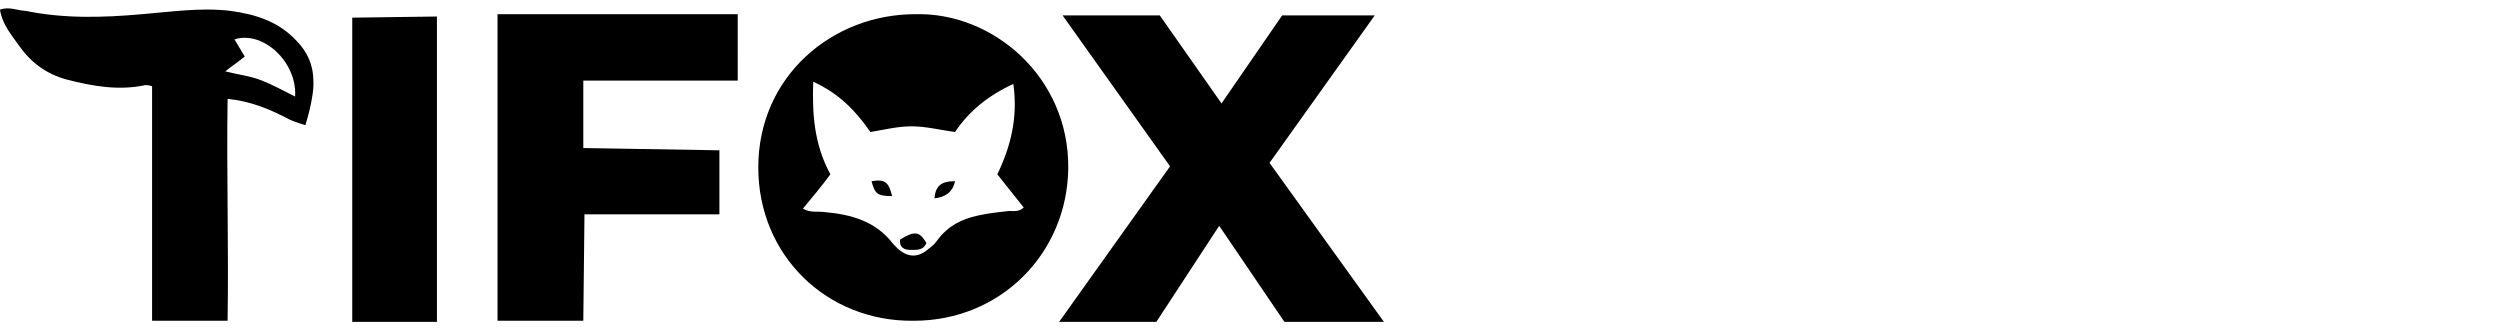 <?xml version="1.0" encoding="utf-8"?>
<!-- Generator: Adobe Illustrator 16.0.0, SVG Export Plug-In . SVG Version: 6.00 Build 0)  -->
<!DOCTYPE svg PUBLIC "-//W3C//DTD SVG 1.1//EN" "http://www.w3.org/Graphics/SVG/1.1/DTD/svg11.dtd">
<svg version="1.1" id="Capa_1" xmlns="http://www.w3.org/2000/svg" xmlns:xlink="http://www.w3.org/1999/xlink" x="0px" y="0px"
	 width="224px" height="29.75px" viewBox="0 3.625 224 29.75" enable-background="new 0 3.625 224 29.75" xml:space="preserve">
<g>
	<path d="M103.607,32.467h-8.711l9.94-13.938L95.206,5.003h8.711l5.531,7.888l5.435-7.888h8.296l-9.429,13.215L124,32.467h-8.913
		l-5.847-8.609L103.607,32.467z M67.942,18.631c0,7.893,6.151,13.836,13.938,13.734c7.79,0,13.733-6.051,13.835-13.633
		c0.102-8.198-6.761-14.039-13.73-13.835C74.606,4.897,67.942,10.433,67.942,18.631z M72.864,10.946
		c2.251,1.025,3.79,2.561,5.125,4.509c1.229-0.207,2.459-0.512,3.688-0.512c1.23,0,2.458,0.305,3.892,0.512
		c1.232-1.847,2.976-3.28,5.227-4.306c0.415,2.972-0.204,5.537-1.434,8.095c0.823,1.027,1.54,1.951,2.362,2.973
		c-0.416,0.412-0.928,0.311-1.335,0.311c-0.92,0.102-1.843,0.203-2.768,0.41c-1.433,0.305-2.662,0.92-3.587,2.148
		c-0.207,0.311-0.512,0.615-0.817,0.822c-0.924,0.818-1.849,0.818-2.768,0c-0.106-0.102-0.309-0.309-0.411-0.41
		c-1.536-2.053-3.791-2.666-6.151-2.869c-0.611-0.102-1.229,0.102-1.945-0.311c0.822-1.021,1.639-1.945,2.459-3.074
		C72.965,16.584,72.762,13.917,72.864,10.946z M64.459,17.092l-12.195-0.203v-6.044h13.835V4.897h-21.52v26.339v1.129h7.685
		l0.105-9.533h12.09V17.092z M20.393,12.484c2.051,0.203,3.794,0.92,5.535,1.844c0.407,0.204,1.433,0.514,1.433,0.514
		s0.823-2.565,0.716-3.998c0-1.335-0.513-2.564-1.534-3.59c-1.64-1.742-3.692-2.356-5.947-2.662
		c-2.662-0.31-5.325,0.102-7.888,0.305C9.224,5.207,5.739,5.309,2.255,4.592C1.64,4.592,0.822,4.181,0,4.49
		c0.203,1.331,1.025,2.255,1.742,3.276c1.026,1.437,2.356,2.463,4.2,2.976c2.361,0.615,4.714,1.022,7.075,0.509
		c0.204,0,0.305,0,0.61,0.105c0,7.069,0,14.04,0,21.008c2.255,0,4.409,0,6.765,0C20.499,25.701,20.291,19.143,20.393,12.484z
		 M21.931,8.691c-0.31-0.513-0.615-1.026-0.924-1.539c2.561-0.819,5.638,2.051,5.434,5.124c-1.025-0.513-1.945-1.025-2.971-1.433
		c-1.026-0.412-2.052-0.513-3.281-0.822C20.804,9.509,21.316,9.204,21.931,8.691z M31.562,5.207v27.26h7.587V5.104L31.562,5.207z
		 M81.472,26.01c0.611,0,1.23,0.102,1.536-0.613c-0.615-1.027-1.023-1.127-2.357-0.311C80.549,25.701,80.96,26.01,81.472,26.01z
		 M78.09,19.859c0.305,1.127,0.508,1.336,1.844,1.336C79.625,19.961,79.32,19.656,78.09,19.859z M83.728,21.398
		c0.92-0.102,1.637-0.514,1.84-1.539C84.337,19.859,83.825,20.271,83.728,21.398z"/>
</g>
</svg>
